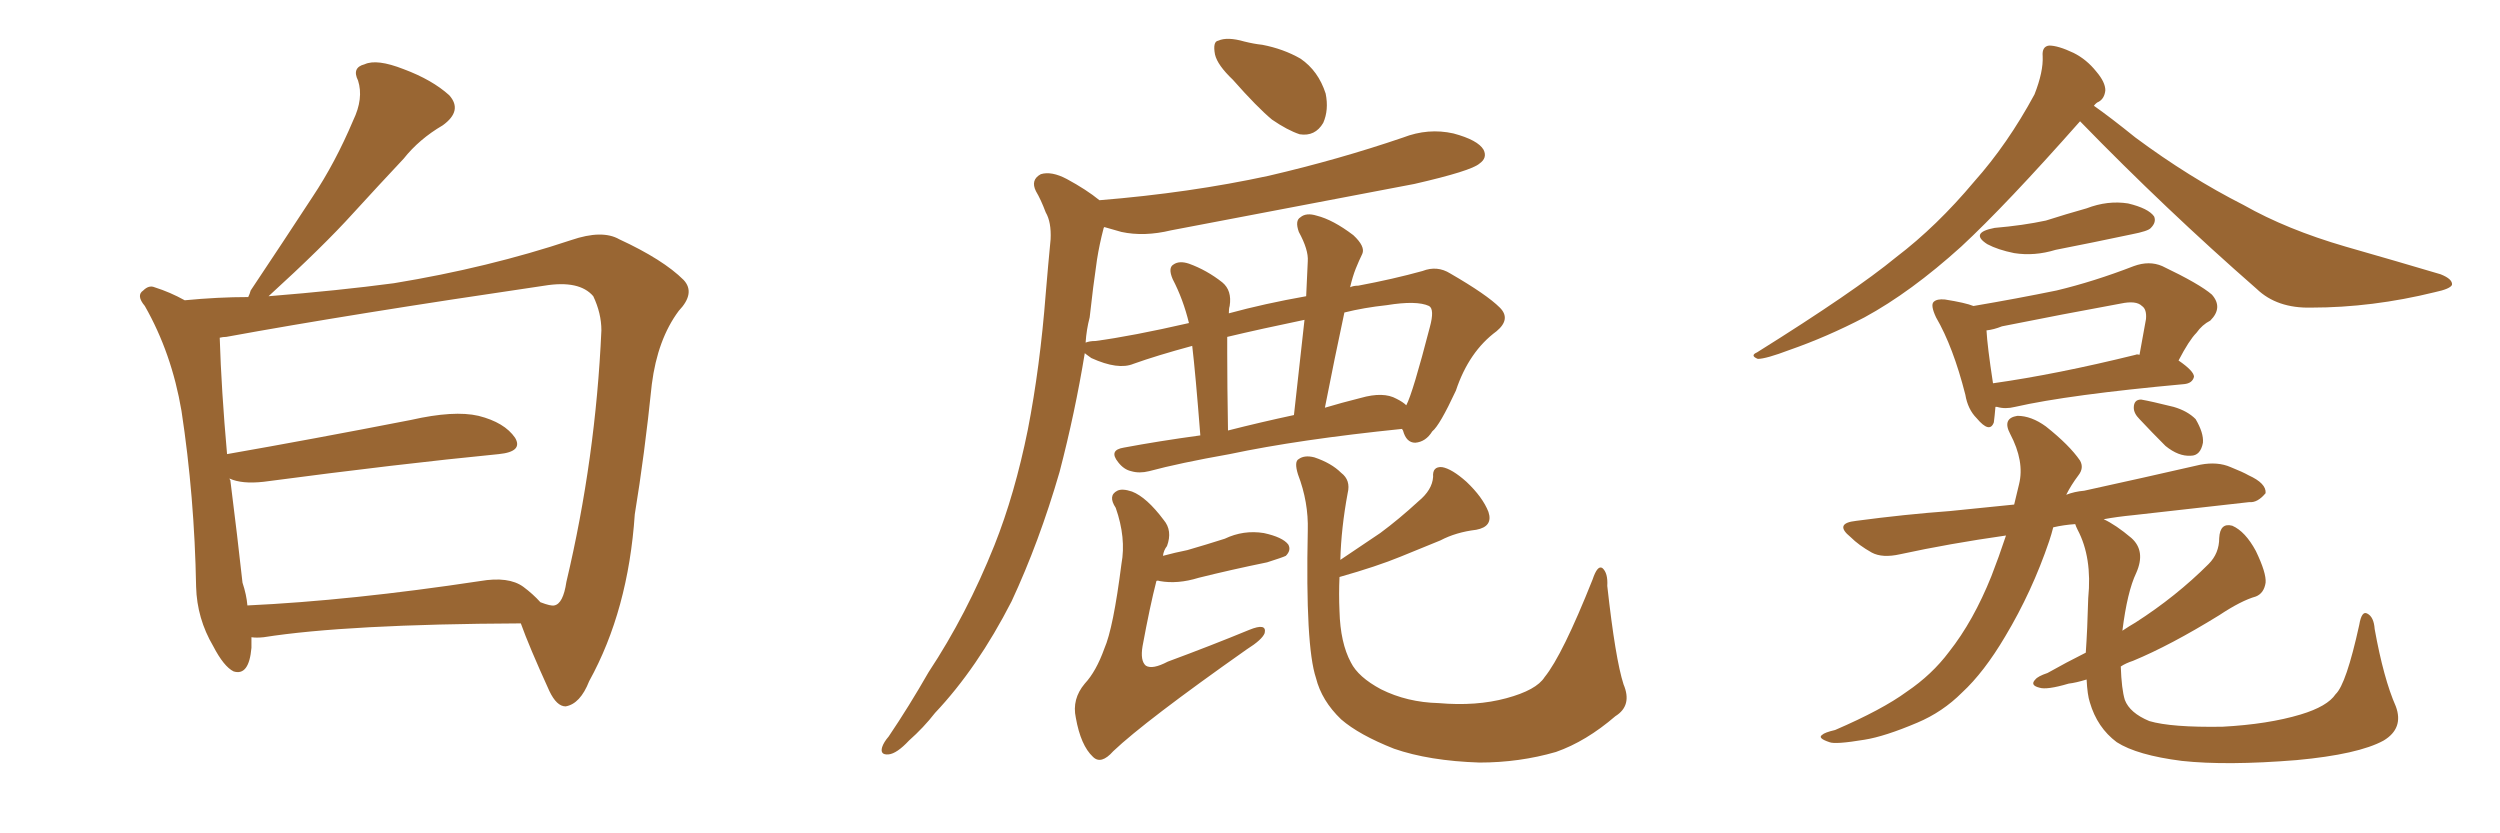 <svg xmlns="http://www.w3.org/2000/svg" xmlns:xlink="http://www.w3.org/1999/xlink" width="450" height="150"><path fill="#996633" padding="10" d="M45.26 114.70L45.26 114.70Q45.26 115.58 45.26 116.60L45.26 116.60Q44.82 121.73 42.04 120.85L42.04 120.85Q40.28 119.97 38.38 116.31L38.38 116.31Q35.45 111.33 35.30 105.62L35.30 105.62Q35.01 89.36 32.67 73.97L32.67 73.97Q30.91 63.57 26.07 55.08L26.07 55.08Q24.46 53.17 25.78 52.29L25.78 52.29Q26.81 51.27 27.83 51.71L27.83 51.71Q30.62 52.59 33.25 54.05L33.25 54.05Q39.26 53.47 44.68 53.47L44.68 53.47Q44.97 52.88 45.12 52.29L45.12 52.29Q50.98 43.51 56.25 35.45L56.25 35.45Q60.35 29.30 63.57 21.68L63.57 21.68Q65.48 17.72 64.45 14.50L64.45 14.50Q63.28 12.16 65.63 11.57L65.63 11.57Q67.82 10.55 72.66 12.45L72.66 12.45Q77.78 14.36 80.86 17.14L80.86 17.14Q83.35 19.92 79.69 22.56L79.69 22.56Q75.44 25.05 72.66 28.56L72.66 28.56Q68.12 33.40 63.57 38.38L63.57 38.38Q58.15 44.38 48.34 53.32L48.34 53.32Q61.08 52.29 70.90 50.98L70.90 50.98Q87.89 48.19 102.83 43.21L102.83 43.21Q108.40 41.31 111.47 43.07L111.47 43.07Q119.38 46.73 123.05 50.39L123.05 50.39Q125.24 52.73 122.17 55.96L122.17 55.96Q118.36 61.08 117.33 69.14L117.33 69.14Q116.02 81.88 114.26 92.58L114.26 92.58Q113.09 109.86 106.05 122.61L106.05 122.61Q104.44 126.71 101.81 127.15L101.81 127.15Q100.20 127.15 98.88 124.37L98.88 124.37Q95.21 116.31 93.75 112.21L93.75 112.21Q62.40 112.35 47.46 114.70L47.46 114.70Q46.14 114.84 45.26 114.70ZM94.19 105.62L94.19 105.62L94.19 105.62Q95.95 106.93 97.27 108.40L97.27 108.40Q99.17 109.13 99.76 108.98L99.76 108.98Q101.37 108.69 101.95 104.74L101.95 104.74Q107.23 82.47 108.25 59.47L108.25 59.47Q108.25 56.40 106.79 53.32L106.79 53.32Q104.30 50.39 98.00 51.42L98.00 51.42Q63.13 56.54 40.72 60.64L40.72 60.64Q40.14 60.64 39.55 60.79L39.55 60.79Q39.84 70.17 40.87 81.74L40.87 81.74Q55.96 79.10 73.97 75.59L73.97 75.59Q81.74 73.83 86.13 74.85L86.13 74.85Q90.82 76.03 92.72 78.81L92.72 78.81Q94.19 81.30 89.79 81.74L89.79 81.74Q71.78 83.50 47.46 86.72L47.46 86.72Q43.51 87.16 41.31 86.13L41.31 86.13Q41.31 86.28 41.46 86.43L41.46 86.43Q42.77 96.83 43.65 104.88L43.65 104.88Q44.38 107.08 44.53 108.98L44.53 108.98Q63.13 108.11 86.43 104.59L86.43 104.59Q91.55 103.71 94.19 105.62ZM221.92 14.36L221.92 14.36Q219.14 11.72 218.70 9.81L218.70 9.81Q218.26 7.47 219.29 7.32L219.29 7.32Q220.90 6.59 223.97 7.47L223.97 7.47Q225.73 7.91 227.20 8.06L227.20 8.06Q231.01 8.79 234.08 10.55L234.08 10.55Q237.30 12.74 238.62 16.85L238.62 16.85Q239.21 19.78 238.18 22.12L238.18 22.12Q236.72 24.61 233.94 24.17L233.94 24.17Q231.74 23.44 228.96 21.53L228.96 21.53Q226.32 19.34 221.92 14.36ZM221.34 81.74L221.34 81.74Q212.26 83.35 206.84 84.81L206.84 84.81Q205.08 85.25 203.61 84.81L203.61 84.81Q202.29 84.52 201.27 83.20L201.27 83.20Q199.51 81.01 202.29 80.57L202.29 80.57Q208.59 79.39 216.06 78.37L216.06 78.37Q215.19 67.24 214.60 62.26L214.60 62.26Q208.15 64.01 204.05 65.48L204.05 65.48Q201.27 66.65 196.44 64.45L196.44 64.45Q195.41 63.72 195.26 63.57L195.26 63.57Q193.51 74.27 190.72 84.96L190.72 84.96Q187.06 97.56 182.08 108.25L182.08 108.25Q175.93 120.26 168.31 128.32L168.31 128.32Q166.26 130.96 163.62 133.30L163.62 133.30Q161.43 135.64 159.96 135.79L159.96 135.79Q158.35 135.94 158.79 134.47L158.79 134.47Q159.08 133.59 159.96 132.57L159.96 132.57Q163.62 127.15 167.14 121.00L167.14 121.00Q174.02 110.60 179.00 98.14L179.00 98.14Q182.67 88.92 185.01 77.34L185.01 77.34Q187.21 66.06 188.23 52.88L188.23 52.88Q188.67 47.61 189.11 43.07L189.11 43.07Q189.26 39.99 188.23 38.23L188.23 38.23Q187.35 35.89 186.47 34.42L186.47 34.42Q185.45 32.37 187.35 31.35L187.35 31.35Q189.26 30.76 192.04 32.23L192.04 32.23Q195.56 34.13 197.90 36.04L197.90 36.04Q214.16 34.72 228.37 31.64L228.37 31.64Q240.97 28.71 252.54 24.76L252.54 24.76Q257.08 23.00 261.62 24.02L261.62 24.02Q266.02 25.20 267.04 26.95L267.04 26.95Q267.77 28.42 266.31 29.44L266.31 29.44Q264.84 30.76 254.59 33.11L254.59 33.11Q232.32 37.35 210.79 41.46L210.79 41.46Q205.96 42.63 201.86 41.75L201.86 41.75Q200.24 41.31 198.78 40.87L198.78 40.87Q198.63 41.02 198.63 41.16L198.63 41.16Q197.90 43.95 197.46 46.73L197.46 46.73Q196.73 51.71 196.14 57.13L196.14 57.13Q195.56 59.33 195.41 61.67L195.41 61.67Q196.14 61.38 197.17 61.38L197.17 61.38Q203.76 60.50 214.01 58.15L214.01 58.15Q212.99 53.91 211.08 50.24L211.08 50.24Q210.21 48.19 211.23 47.61L211.23 47.61Q212.26 46.88 214.01 47.46L214.01 47.46Q217.24 48.63 220.02 50.83L220.02 50.83Q221.78 52.29 221.34 55.08L221.34 55.08Q221.19 55.52 221.19 56.40L221.19 56.40Q227.64 54.64 235.11 53.32L235.11 53.32Q235.25 50.10 235.40 47.02L235.40 47.02Q235.55 44.97 233.79 41.75L233.79 41.75Q233.06 39.70 234.08 39.11L234.08 39.11Q235.11 38.23 237.01 38.82L237.01 38.82Q239.94 39.55 243.60 42.33L243.60 42.33Q245.80 44.38 245.21 45.70L245.21 45.70Q244.63 46.88 244.04 48.34L244.04 48.34Q243.46 49.80 243.02 51.71L243.02 51.71Q243.60 51.42 244.48 51.42L244.48 51.42Q250.78 50.24 256.05 48.78L256.05 48.78Q258.69 47.75 261.04 49.22L261.04 49.22Q267.63 53.03 269.97 55.37L269.97 55.37Q272.02 57.42 269.38 59.62L269.38 59.62Q264.40 63.28 262.06 70.31L262.06 70.31Q259.13 76.61 257.81 77.64L257.81 77.64Q256.64 79.54 254.74 79.69L254.74 79.69Q253.13 79.69 252.54 77.49L252.54 77.49Q252.39 77.34 252.39 77.20L252.39 77.20Q233.79 79.10 221.34 81.74ZM251.37 71.78L251.37 71.78Q252.54 72.36 253.13 72.95L253.13 72.95Q254.30 70.75 257.37 58.89L257.37 58.89Q258.25 55.66 257.23 55.08L257.23 55.08Q255.03 54.05 249.61 54.93L249.61 54.93Q245.51 55.37 241.99 56.25L241.99 56.25Q240.23 64.45 238.48 73.39L238.48 73.39Q241.41 72.51 244.92 71.63L244.92 71.63Q249.02 70.46 251.37 71.78ZM221.04 77.49L221.04 77.49Q226.76 76.03 232.91 74.71L232.91 74.71Q233.94 65.63 234.81 57.57L234.81 57.57Q227.05 59.18 220.90 60.64L220.90 60.64Q220.90 62.11 220.90 63.57L220.90 63.57Q220.90 69.14 221.04 77.49ZM208.15 104.59L208.15 104.59Q206.98 109.13 205.66 116.31L205.66 116.31Q205.22 118.95 206.25 119.82L206.25 119.82Q207.42 120.56 210.21 119.09L210.21 119.09Q218.12 116.16 224.85 113.38L224.85 113.38Q228.08 112.06 227.64 113.96L227.64 113.96Q227.20 115.14 224.41 116.89L224.41 116.89Q206.10 129.79 200.39 135.21L200.39 135.21Q198.19 137.70 196.73 136.23L196.73 136.23Q194.53 134.18 193.65 129.20L193.65 129.20Q192.92 125.83 195.26 123.05L195.26 123.05Q197.31 120.85 198.78 116.75L198.78 116.75Q200.39 113.09 201.86 101.51L201.86 101.51Q202.73 96.83 200.83 91.41L200.83 91.41Q199.37 89.21 201.12 88.33L201.12 88.33Q202.00 87.89 203.76 88.48L203.76 88.48Q206.40 89.50 209.47 93.60L209.47 93.60Q211.08 95.51 210.06 98.29L210.06 98.29Q209.47 99.02 209.33 100.05L209.33 100.05Q211.52 99.46 213.72 99.02L213.72 99.02Q217.24 98.00 220.46 96.97L220.46 96.97Q223.83 95.36 227.49 95.95L227.49 95.95Q230.86 96.68 231.88 98.00L231.88 98.00Q232.47 99.02 231.45 100.05L231.45 100.05Q230.86 100.34 228.08 101.22L228.08 101.22Q221.63 102.54 215.77 104.00L215.77 104.00Q211.96 105.18 208.74 104.59L208.74 104.59Q208.30 104.44 208.15 104.59ZM241.11 103.86L241.11 103.86L241.11 103.86Q240.97 106.93 241.11 110.01L241.11 110.01Q241.26 115.72 243.16 119.24L243.16 119.24Q244.48 121.88 248.58 124.07L248.58 124.07Q253.27 126.42 258.98 126.56L258.98 126.56Q265.72 127.15 271.14 125.68L271.14 125.68Q276.56 124.22 278.03 121.88L278.03 121.88Q281.25 117.92 286.67 104.30L286.67 104.30Q287.55 101.66 288.43 102.25L288.43 102.25Q289.45 103.13 289.31 105.47L289.31 105.47Q290.77 118.65 292.24 123.19L292.24 123.19Q293.85 127.00 290.77 128.91L290.77 128.91Q285.50 133.45 280.08 135.35L280.08 135.35Q273.49 137.26 266.31 137.26L266.31 137.26Q257.23 136.96 250.93 134.77L250.93 134.77Q244.63 132.28 241.41 129.49L241.41 129.49Q237.89 126.12 236.87 122.02L236.87 122.02Q234.96 116.31 235.40 95.51L235.40 95.51Q235.55 90.38 233.64 85.40L233.64 85.40Q232.91 83.06 233.79 82.62L233.79 82.62Q234.81 81.88 236.57 82.32L236.57 82.32Q239.65 83.35 241.41 85.11L241.41 85.11Q243.16 86.43 242.58 88.77L242.58 88.77Q241.41 95.07 241.26 100.78L241.26 100.78Q244.92 98.29 248.44 95.95L248.44 95.95Q251.81 93.46 255.32 90.23L255.32 90.23Q257.81 88.18 257.96 85.84L257.96 85.84Q257.81 83.94 259.57 84.08L259.57 84.08Q261.33 84.38 263.96 86.72L263.96 86.72Q266.89 89.50 267.92 92.14L267.92 92.14Q268.80 94.78 265.72 95.36L265.72 95.36Q262.06 95.80 259.28 97.27L259.28 97.27Q255.76 98.73 252.10 100.20L252.10 100.20Q247.85 101.95 241.11 103.86ZM374.41 21.83L374.41 21.83Q361.08 36.91 353.03 44.38L353.03 44.38Q343.95 52.59 335.60 57.13L335.60 57.13Q328.86 60.64 322.12 62.99L322.12 62.99Q317.87 64.60 316.41 64.60L316.41 64.60Q314.94 64.01 316.26 63.43L316.26 63.43Q333.84 52.44 341.31 46.29L341.31 46.29Q348.63 40.72 355.37 32.67L355.37 32.67Q361.38 25.93 366.21 16.99L366.21 16.99Q367.82 12.89 367.68 10.11L367.68 10.11Q367.53 8.35 368.85 8.20L368.85 8.20Q370.46 8.20 373.24 9.52L373.24 9.52Q375.59 10.69 377.34 12.89L377.34 12.89Q378.96 14.79 378.96 16.26L378.96 16.26Q378.81 17.72 377.78 18.31L377.78 18.31Q377.34 18.46 376.90 19.04L376.90 19.04Q379.83 21.09 384.38 24.76L384.38 24.76Q394.04 31.93 403.86 36.91L403.86 36.91Q411.62 41.31 422.17 44.38L422.17 44.38Q431.40 47.02 439.31 49.37L439.31 49.37Q441.50 50.24 441.36 51.27L441.36 51.27Q441.06 52.00 438.28 52.59L438.28 52.59Q427.00 55.37 416.02 55.37L416.02 55.37Q409.86 55.52 406.20 52.00L406.20 52.00Q389.79 37.65 374.41 21.83ZM359.03 41.02L359.03 41.02Q364.16 40.58 368.26 39.70L368.26 39.70Q371.92 38.53 375.59 37.50L375.59 37.50Q379.39 36.04 383.06 36.62L383.06 36.62Q386.72 37.50 387.74 38.96L387.74 38.96Q388.18 39.99 387.16 41.02L387.16 41.02Q386.72 41.60 383.64 42.19L383.64 42.19Q376.76 43.65 370.02 44.97L370.02 44.97Q366.21 46.14 362.55 45.56L362.55 45.56Q359.62 44.97 357.71 43.95L357.71 43.95Q354.49 41.89 359.03 41.02ZM359.18 73.24L359.18 73.24Q359.03 75 358.89 76.03L358.89 76.03Q358.15 78.08 355.81 75.29L355.81 75.29Q354.20 73.68 353.76 71.04L353.76 71.04Q351.56 62.40 348.49 57.13L348.49 57.13Q347.46 54.93 348.05 54.35L348.05 54.35Q348.63 53.76 350.10 53.91L350.10 53.91Q353.76 54.49 355.22 55.08L355.22 55.08Q362.99 53.76 370.17 52.29L370.17 52.29Q376.90 50.68 384.08 47.90L384.08 47.90Q386.87 46.88 389.21 47.90L389.21 47.90Q395.95 51.12 398.14 53.03L398.14 53.03Q400.20 55.37 397.85 57.71L397.85 57.71Q396.39 58.45 395.36 59.91L395.36 59.91Q394.04 61.23 392.14 64.89L392.14 64.89Q394.92 66.80 394.92 67.82L394.92 67.82Q394.63 68.99 393.16 69.14L393.16 69.14Q372.36 71.04 362.70 73.24L362.70 73.24Q360.94 73.68 359.47 73.24L359.47 73.24Q359.33 73.24 359.18 73.24ZM384.38 63.87L384.38 63.87Q384.67 63.72 385.11 63.87L385.11 63.87Q385.69 60.64 386.28 57.42L386.28 57.42Q386.43 55.66 385.55 55.08L385.55 55.08Q384.52 54.05 381.74 54.64L381.74 54.64Q371.34 56.54 360.35 58.74L360.35 58.74Q358.89 59.33 357.57 59.47L357.57 59.47Q357.71 62.26 358.74 68.99L358.74 68.99Q370.17 67.38 384.38 63.87ZM375.44 117.48L375.44 117.48Q375.73 113.38 375.88 107.67L375.88 107.67Q376.61 100.34 373.97 95.36L373.97 95.36Q373.68 94.78 373.54 94.34L373.54 94.34Q371.48 94.48 369.58 94.92L369.58 94.92Q369.29 96.09 368.85 97.41L368.85 97.41Q365.77 106.49 360.94 114.55L360.94 114.55Q357.13 121.00 353.17 124.66L353.17 124.66Q349.66 128.17 345.12 130.08L345.12 130.08Q339.26 132.57 335.60 133.15L335.60 133.15Q330.32 134.03 329.30 133.59L329.30 133.59Q327.10 132.86 327.98 132.28L327.98 132.28Q328.42 131.84 330.32 131.40L330.32 131.40Q338.82 127.73 343.21 124.51L343.21 124.51Q347.75 121.44 350.83 117.33L350.83 117.33Q355.22 111.77 358.45 103.71L358.45 103.71Q359.77 100.34 361.08 96.39L361.08 96.39Q350.83 97.85 342.04 99.76L342.04 99.76Q338.82 100.49 336.91 99.46L336.91 99.46Q334.57 98.14 333.11 96.68L333.11 96.68Q330.03 94.19 334.13 93.75L334.13 93.75Q342.92 92.58 350.98 91.99L350.98 91.99Q356.69 91.41 362.55 90.82L362.55 90.82Q362.99 88.92 363.43 87.16L363.43 87.16Q364.45 83.06 361.82 78.08L361.82 78.08Q360.35 75.29 363.13 74.85L363.13 74.85Q365.63 74.85 368.26 76.76L368.26 76.76Q372.51 80.13 374.41 82.91L374.41 82.91Q375.15 84.23 374.12 85.55L374.12 85.55Q372.80 87.30 371.92 89.06L371.92 89.06Q373.39 88.48 375.15 88.33L375.15 88.33Q385.84 85.99 396.09 83.64L396.09 83.64Q399.17 83.06 401.51 84.08L401.51 84.08Q403.71 84.96 404.74 85.55L404.74 85.55Q407.96 87.01 407.81 88.77L407.81 88.77Q406.35 90.53 404.88 90.38L404.88 90.38Q395.65 91.41 384.08 92.72L384.08 92.72Q381.01 93.02 378.66 93.46L378.66 93.46Q380.86 94.48 383.64 96.83L383.64 96.83Q386.28 99.17 384.52 103.13L384.52 103.13Q382.91 106.49 382.03 113.53L382.03 113.53Q383.35 112.65 384.38 112.06L384.38 112.06Q391.70 107.37 397.56 101.51L397.56 101.51Q399.46 99.61 399.46 96.83L399.46 96.83Q399.61 94.04 401.81 94.63L401.81 94.63Q404.15 95.65 406.05 99.17L406.05 99.17Q407.96 103.13 407.81 104.88L407.81 104.88Q407.52 106.79 406.05 107.37L406.05 107.37Q403.42 108.11 399.46 110.74L399.46 110.74Q390.67 116.16 383.94 118.95L383.94 118.95Q382.62 119.38 381.74 119.97L381.74 119.97Q381.88 124.07 382.47 125.98L382.47 125.98Q383.35 128.32 386.87 129.79L386.87 129.79Q390.82 130.96 400.05 130.81L400.05 130.81Q408.25 130.37 414.11 128.61L414.11 128.61Q418.95 127.15 420.41 124.95L420.41 124.95Q422.31 123.19 424.66 112.50L424.66 112.50Q425.10 109.86 426.12 110.45L426.12 110.45Q427.29 111.04 427.44 113.23L427.44 113.23Q429.05 122.17 431.25 127.15L431.25 127.15Q432.71 131.10 429.05 133.30L429.05 133.30Q424.51 135.79 413.38 136.82L413.38 136.82Q400.78 137.84 392.72 136.96L392.72 136.96Q384.67 135.94 381.01 133.59L381.01 133.59Q377.49 130.96 376.17 126.42L376.17 126.42Q375.73 125.10 375.59 122.31L375.59 122.31Q373.68 122.90 372.36 123.05L372.36 123.05Q368.41 124.22 367.09 123.78L367.09 123.78Q365.33 123.34 366.36 122.31L366.36 122.31Q366.80 121.73 368.55 121.14L368.55 121.14Q371.92 119.24 375.44 117.48ZM385.11 75.44L385.11 75.44L385.11 75.44Q384.08 74.41 384.08 73.39L384.08 73.39Q384.08 71.92 385.40 71.92L385.40 71.92Q387.16 72.22 391.26 73.24L391.26 73.24Q393.75 73.97 395.21 75.44L395.21 75.44Q396.68 77.93 396.53 79.69L396.53 79.69Q396.09 82.03 394.34 82.03L394.34 82.03Q392.14 82.18 389.79 80.27L389.79 80.27Q387.30 77.78 385.11 75.44Z"/></svg>
